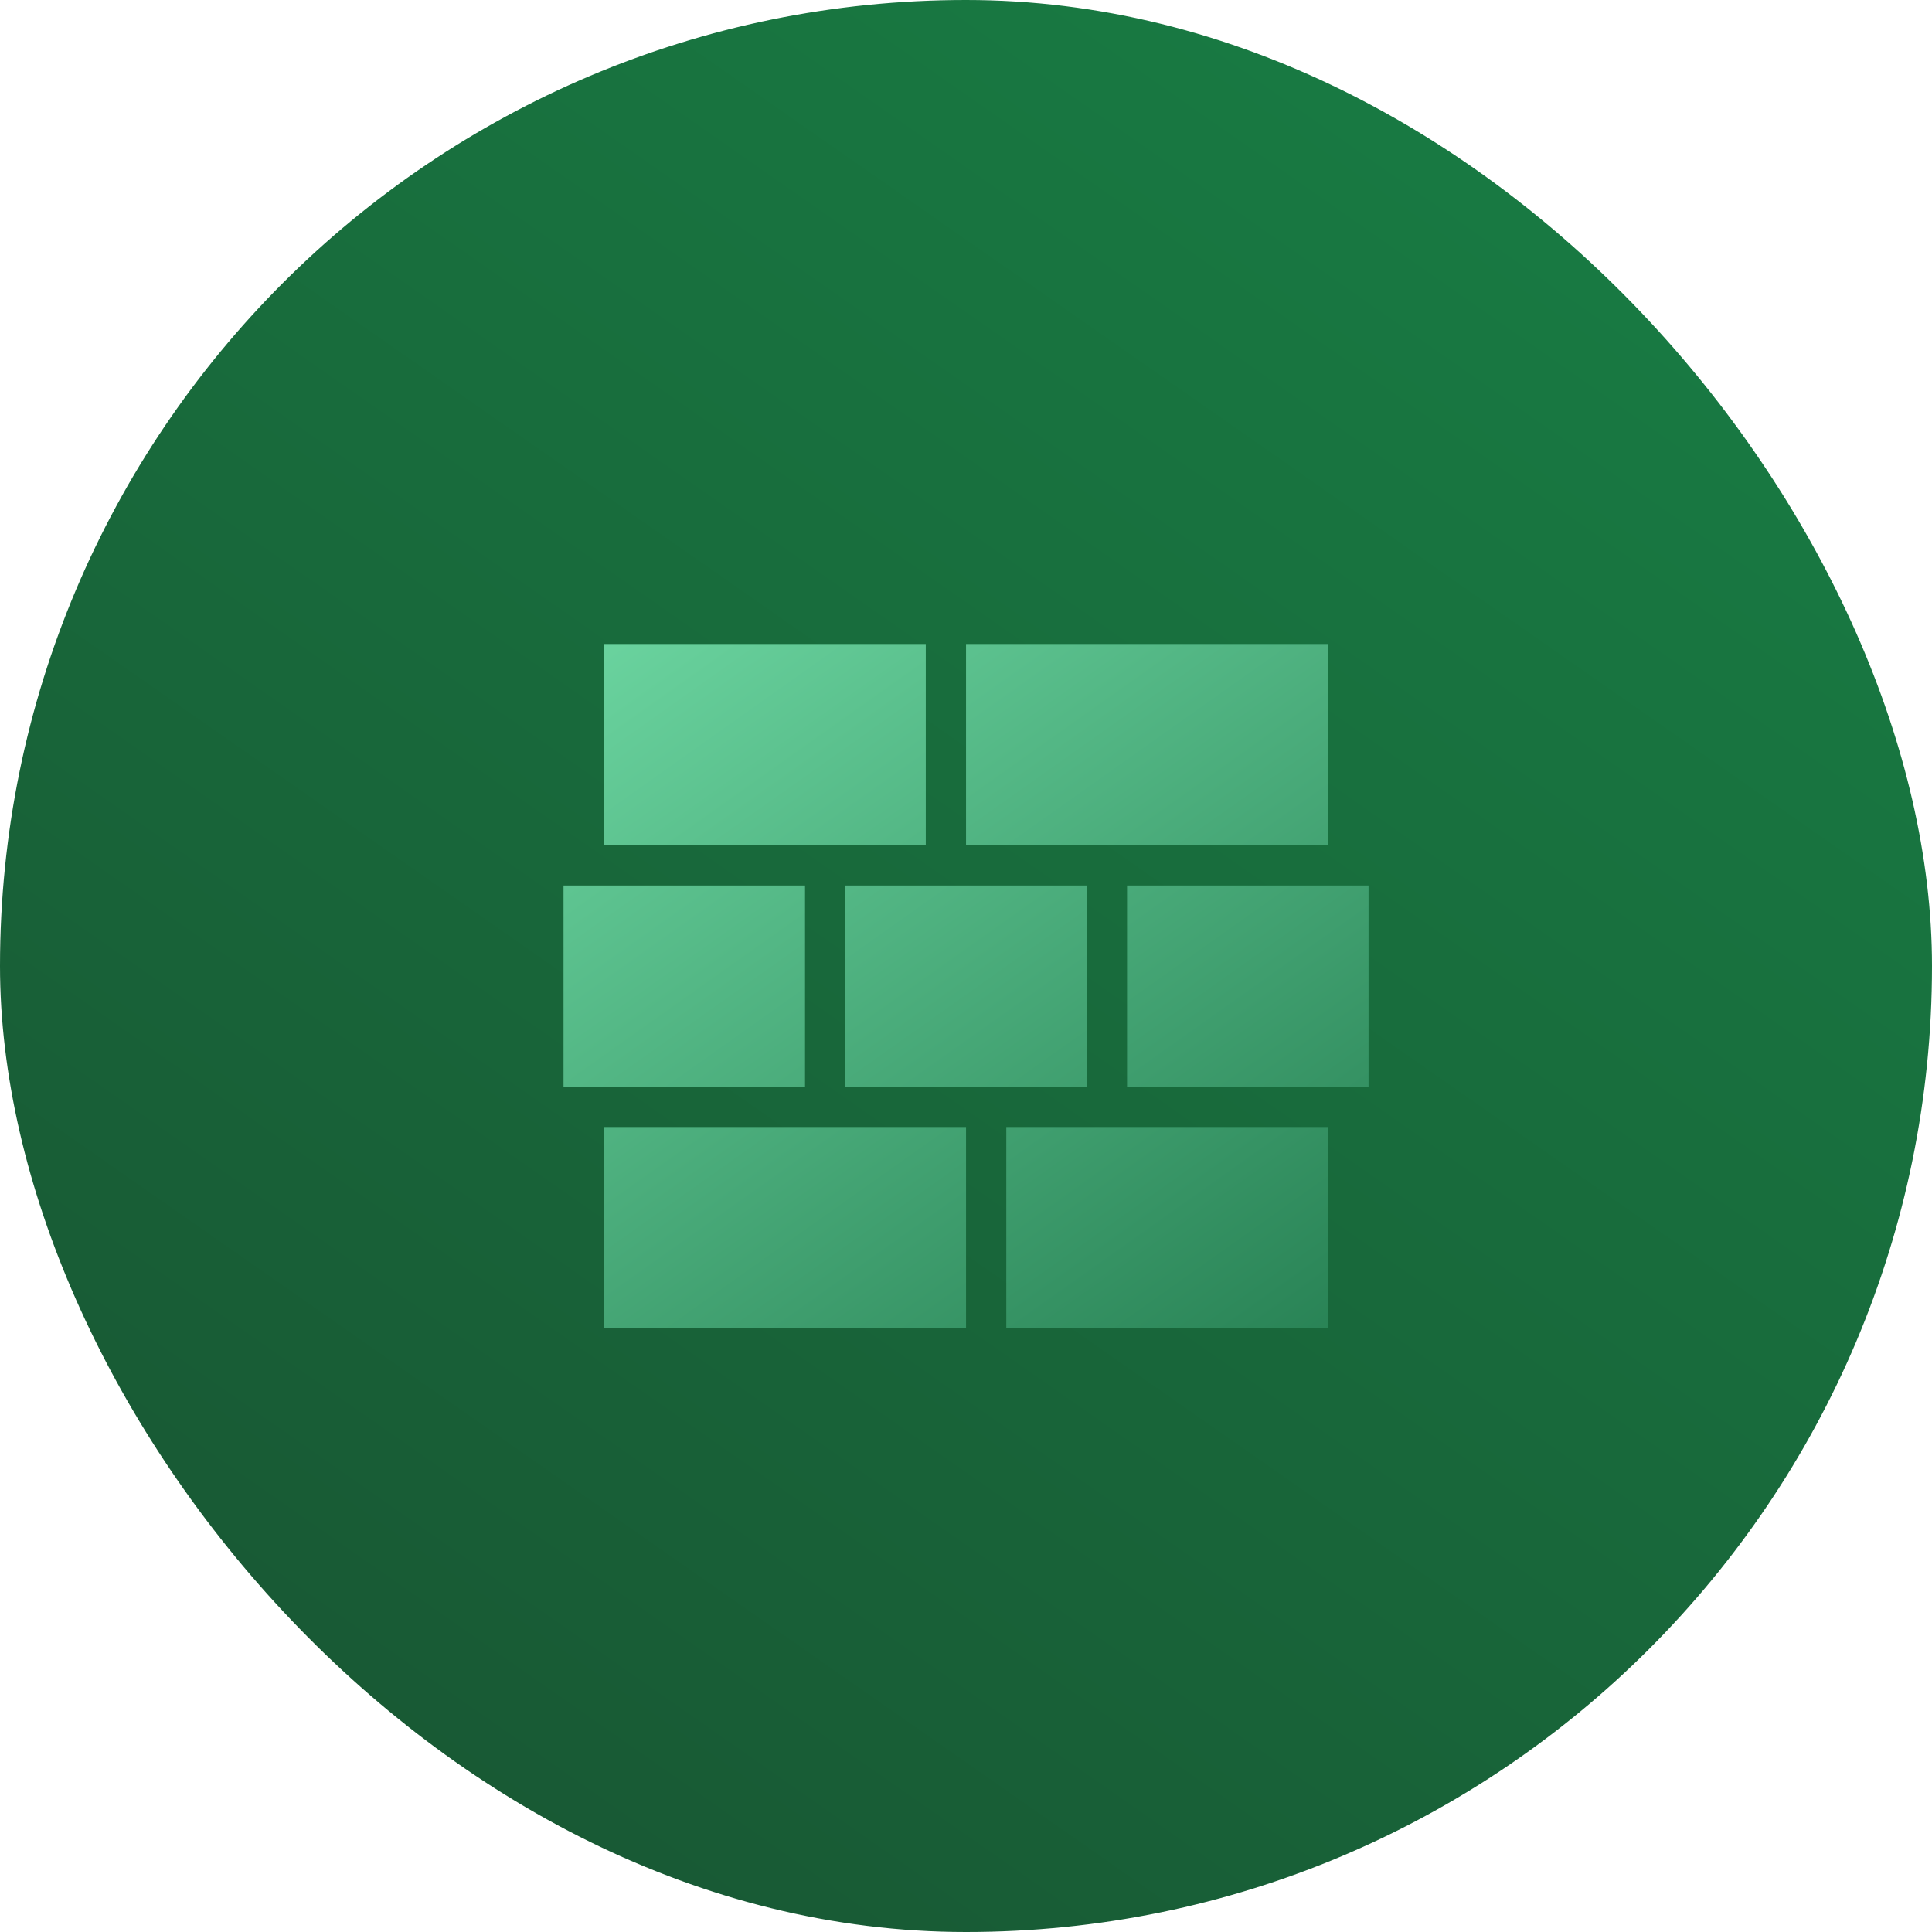 <svg xmlns="http://www.w3.org/2000/svg" xmlns:v="https://vecta.io/nano" width="50" height="50" fill="none"><rect width="50" height="50" rx="25" fill="url(#A)"></rect><path d="M15.626 29.167h9.375v5.208h-9.375v-5.208zm-1.042-6.25h6.25v5.208h-6.25v-5.208zm7.292 0h6.25v5.208h-6.25v-5.208zm7.292 0h6.25v5.208h-6.25v-5.208zm-3.125 6.25h8.333v5.208h-8.333v-5.208zm-10.417-12.5h8.333v5.208h-8.333v-5.208zm9.375 0h9.375v5.208h-9.375v-5.208z" fill="url(#B)"></path><defs><linearGradient id="A" x1="9.5" y1="54.5" x2="46.5" y2="1.5" gradientUnits="userSpaceOnUse"><stop stop-color="#185432"></stop><stop offset="1" stop-color="#187e44"></stop></linearGradient><linearGradient id="B" x1="6.975" y1="16.817" x2="27.452" y2="45.705" gradientUnits="userSpaceOnUse"><stop stop-color="#76e2ac"></stop><stop offset="1" stop-color="#1c7347"></stop></linearGradient></defs></svg>